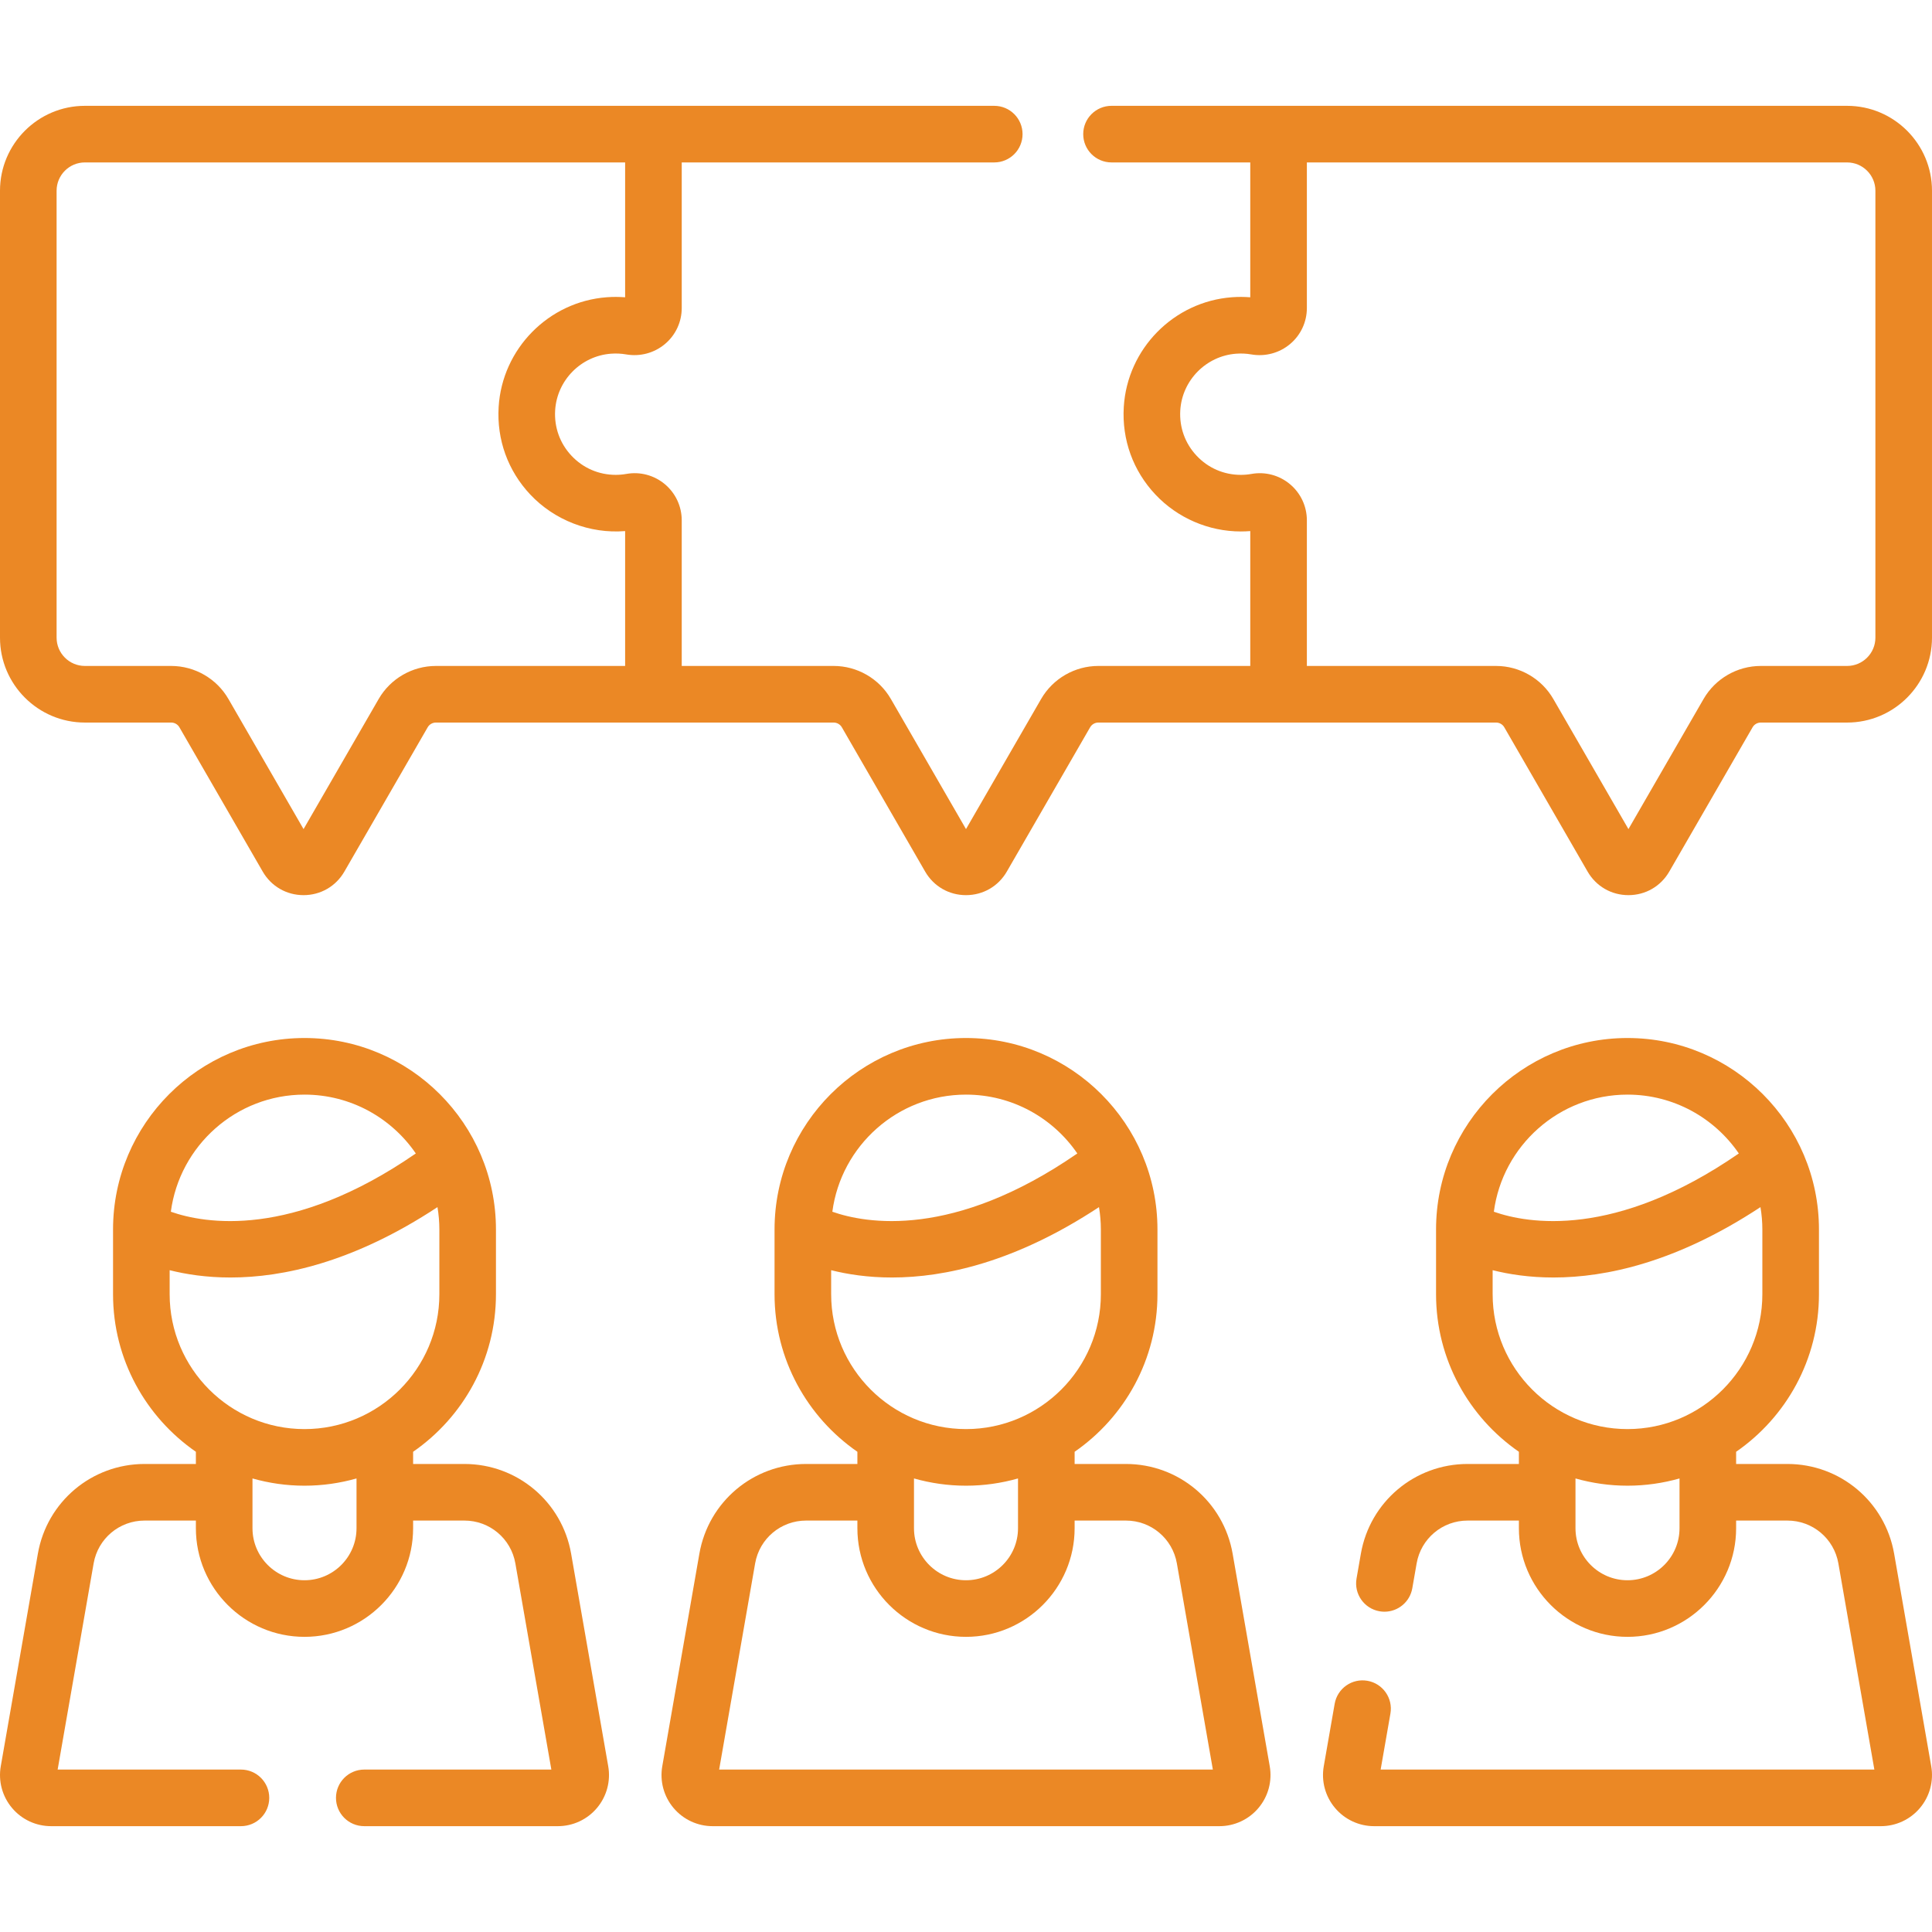 <svg id="Capa_1" enable-background="new 0 0 512 512" height="512" viewBox="0 0 512 512" width="512" xmlns="http://www.w3.org/2000/svg"><g fill="#EB8825"><path d="m326.659 411.738c-2.403-13.773-14.296-23.77-28.277-23.77h-13.597v-3.232c13.25-9.164 21.953-24.457 21.953-41.751v-17.163c0-27.978-22.761-50.738-50.738-50.738s-50.738 22.761-50.738 50.738v17.163c0 17.294 8.703 32.587 21.954 41.751v3.232h-13.597c-13.98 0-25.873 9.996-28.277 23.768l-9.833 56.334c-.69 3.952.395 7.98 2.977 11.051 2.581 3.071 6.363 4.833 10.376 4.833h134.278c4.013 0 7.794-1.762 10.376-4.833 2.581-3.07 3.666-7.099 2.977-11.052zm-84.444-19.932c4.387 1.24 9.007 1.919 13.785 1.919s9.399-.678 13.785-1.919v13.192c0 7.602-6.184 13.785-13.785 13.785s-13.785-6.184-13.785-13.785zm13.785-101.721c12.239 0 23.057 6.187 29.501 15.595-32.939 22.741-56.056 18.557-64.92 15.44 2.311-17.49 17.308-31.035 35.419-31.035zm-35.738 46.529c4.289 1.082 9.699 1.938 16.118 1.938 13.984 0 32.719-4.065 54.859-18.652.323 1.928.5 3.905.5 5.923v17.163c0 19.706-16.032 35.738-35.738 35.738s-35.738-16.032-35.738-35.738v-6.372zm-29.681 132.341 9.537-54.638c1.148-6.576 6.826-11.349 13.501-11.349h13.597v2.029c0 15.872 12.913 28.785 28.785 28.785s28.785-12.913 28.785-28.785v-2.029h13.597c6.675 0 12.353 4.772 13.5 11.349l9.537 54.638z"/><path d="m501.964 411.738c-2.403-13.773-14.296-23.77-28.277-23.77h-13.597v-3.232c13.25-9.164 21.953-24.457 21.953-41.751v-17.163c0-27.978-22.761-50.738-50.738-50.738-27.978 0-50.738 22.761-50.738 50.738v17.163c0 17.295 8.703 32.588 21.954 41.751v3.231h-13.598c-13.98 0-25.872 9.996-28.277 23.77l-1.15 6.592c-.712 4.08 2.019 7.965 6.1 8.678.436.076.87.112 1.298.112 3.576 0 6.743-2.567 7.38-6.212l1.15-6.591c1.147-6.576 6.825-11.349 13.5-11.349h13.598v2.029c0 15.872 12.912 28.785 28.784 28.785s28.785-12.913 28.785-28.785v-2.029h13.597c6.675 0 12.353 4.772 13.5 11.349l9.537 54.638h-130.839l2.593-14.85c.712-4.08-2.018-7.966-6.099-8.679-4.077-.714-7.966 2.018-8.679 6.099l-2.889 16.546c-.69 3.952.396 7.98 2.977 11.051 2.582 3.071 6.363 4.833 10.376 4.833h134.279c4.013 0 7.794-1.762 10.376-4.833 2.581-3.07 3.666-7.099 2.977-11.052zm-70.659-121.653c12.239 0 23.057 6.187 29.501 15.595-32.94 22.741-56.056 18.558-64.92 15.44 2.311-17.49 17.308-31.035 35.419-31.035zm-35.739 46.528c4.289 1.082 9.698 1.938 16.117 1.938 13.984 0 32.72-4.065 54.859-18.652.323 1.928.5 3.905.5 5.923v17.163c0 19.706-16.032 35.738-35.738 35.738s-35.738-16.032-35.738-35.738zm49.524 68.385c0 7.602-6.184 13.785-13.785 13.785s-13.784-6.184-13.784-13.785v-13.192c4.386 1.24 9.006 1.918 13.784 1.918s9.398-.678 13.785-1.919z"/><path d="m151.353 411.738c-2.403-13.773-14.295-23.77-28.277-23.77h-13.596v-3.232c13.25-9.164 21.953-24.457 21.953-41.751v-17.163c0-27.978-22.761-50.738-50.738-50.738s-50.738 22.761-50.738 50.738v17.163c0 17.294 8.703 32.587 21.953 41.75v3.232h-13.597c-13.98 0-25.873 9.996-28.277 23.768l-9.833 56.334c-.69 3.952.395 7.98 2.977 11.052 2.581 3.07 6.363 4.832 10.375 4.832h50.297c4.142 0 7.5-3.357 7.5-7.5s-3.358-7.5-7.5-7.5h-48.576l9.537-54.638c1.148-6.576 6.826-11.349 13.5-11.349h13.597v2.029c0 15.872 12.913 28.785 28.785 28.785s28.785-12.913 28.785-28.785v-2.029h13.597c6.675 0 12.353 4.772 13.5 11.349l9.537 54.638h-49.575c-4.142 0-7.5 3.357-7.5 7.5s3.358 7.5 7.5 7.5h51.296c4.012 0 7.793-1.762 10.375-4.832 2.581-3.071 3.666-7.1 2.976-11.053zm-70.658-121.653c12.239 0 23.057 6.187 29.501 15.595-32.94 22.742-56.056 18.558-64.92 15.44 2.311-17.49 17.308-31.035 35.419-31.035zm-35.738 46.529c4.289 1.082 9.699 1.938 16.118 1.938 13.984 0 32.719-4.065 54.859-18.651.323 1.928.5 3.905.5 5.923v17.163c0 19.706-16.032 35.738-35.738 35.738s-35.738-16.032-35.738-35.738v-6.373zm49.523 68.384c0 7.602-6.184 13.785-13.785 13.785s-13.785-6.184-13.785-13.785v-13.192c4.387 1.241 9.007 1.919 13.785 1.919s9.398-.678 13.785-1.919z"/><path d="m489.5 28.045h-194.935c-4.142 0-7.5 3.357-7.5 7.5s3.358 7.5 7.5 7.5h36.768v35.741c-1.612-.129-3.239-.133-4.861-.012-15.407 1.151-27.729 13.65-28.659 29.075-.523 8.668 2.456 16.913 8.39 23.216 5.851 6.214 14.1 9.778 22.631 9.778.834 0 1.669-.033 2.5-.101v35.741h-40.267c-6.231 0-12.038 3.352-15.156 8.75l-19.911 34.486-19.911-34.486c-3.116-5.398-8.923-8.75-15.155-8.75h-40.267v-38.587c0-3.708-1.63-7.2-4.471-9.581-2.839-2.378-6.559-3.371-10.202-2.721-.925.165-1.876.248-2.827.248-4.478 0-8.637-1.797-11.708-5.06-3.069-3.26-4.61-7.532-4.339-12.029.48-7.969 6.844-14.427 14.802-15.021 1.354-.102 2.706-.037 4.016.19 3.688.638 7.442-.362 10.294-2.761 2.819-2.37 4.436-5.845 4.436-9.532v-38.584h82.821c4.143 0 7.5-3.357 7.5-7.5s-3.357-7.5-7.5-7.5h-240.989c-12.407 0-22.5 10.094-22.5 22.5v118.44c0 12.406 10.093 22.5 22.5 22.5h22.878c.89 0 1.72.479 2.165 1.25l22.076 38.238c2.26 3.913 6.306 6.249 10.825 6.249s8.565-2.336 10.825-6.25l22.076-38.237c.445-.771 1.275-1.25 2.165-1.25h105.422c.89 0 1.72.479 2.165 1.25l22.076 38.237c2.259 3.914 6.307 6.25 10.826 6.25s8.565-2.337 10.824-6.25l22.075-38.236c.446-.771 1.276-1.251 2.167-1.251h105.422c.89 0 1.72.479 2.165 1.25l22.075 38.236c2.26 3.914 6.306 6.25 10.824 6.251h.002c4.519 0 8.565-2.336 10.825-6.25l22.076-38.237c.445-.771 1.274-1.25 2.165-1.25h22.881c12.406 0 22.5-10.094 22.5-22.5v-118.44c0-12.406-10.094-22.5-22.5-22.5zm-389.144 157.189-19.911 34.487-19.912-34.488c-3.116-5.396-8.923-8.749-15.155-8.749h-22.878c-4.136 0-7.5-3.364-7.5-7.5v-118.439c0-4.136 3.364-7.5 7.5-7.5h143.166v35.741c-1.612-.129-3.239-.133-4.864-.012-15.407 1.152-27.727 13.653-28.657 29.078-.523 8.668 2.457 16.912 8.391 23.214 6.422 6.821 15.791 10.434 25.13 9.677v35.741h-50.155c-6.232 0-12.039 3.353-15.155 8.75zm396.644-16.25c0 4.136-3.364 7.5-7.5 7.5h-22.879c-6.232 0-12.039 3.352-15.155 8.75l-19.911 34.487-19.912-34.489c-3.117-5.396-8.924-8.748-15.154-8.748h-50.155v-38.587c0-3.708-1.63-7.2-4.471-9.58-2.838-2.38-6.56-3.369-10.203-2.722-.925.165-1.876.248-2.826.248-4.479 0-8.637-1.797-11.709-5.061-3.069-3.26-4.61-7.532-4.339-12.029.481-7.969 6.846-14.427 14.805-15.021 1.352-.102 2.704-.038 4.014.19 3.688.641 7.442-.363 10.293-2.761 2.819-2.37 4.436-5.845 4.436-9.532v-38.584h143.166c4.136 0 7.5 3.364 7.5 7.5z"/></g></svg>